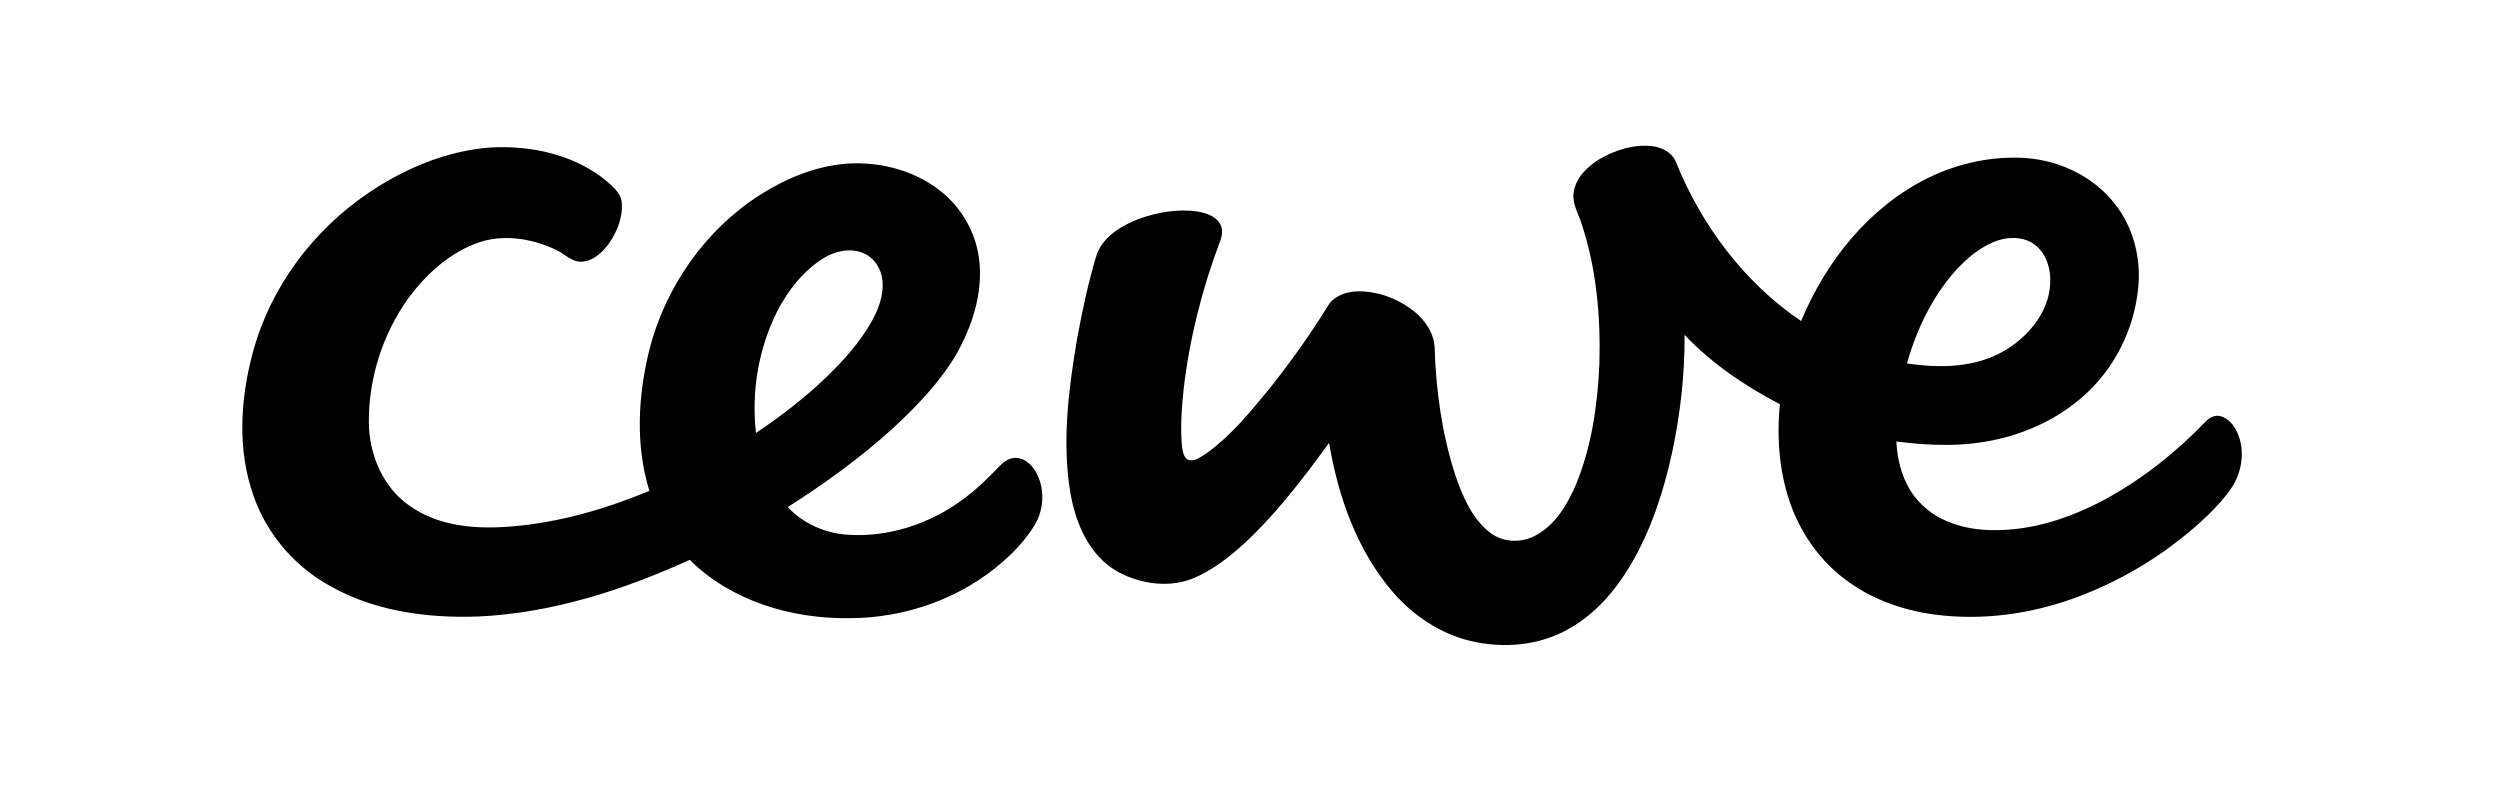 <svg width="155" height="50" viewBox="0 0 155 50" fill="none" xmlns="http://www.w3.org/2000/svg">
<g clip-path="url(#clip0_449_6932)">
<path fill-rule="evenodd" clip-rule="evenodd" d="M99.139 9.885C100.107 9.308 101.255 8.943 102.394 9.057C103.02 9.122 103.679 9.446 103.915 10.063C105.494 13.975 108.146 17.521 111.669 19.907C113.207 16.198 115.892 12.83 119.545 11.029C121.425 10.112 123.549 9.649 125.648 9.803C127.747 9.966 129.814 10.964 131.124 12.644C132.246 14.064 132.735 15.93 132.58 17.732C132.385 20.004 131.425 22.212 129.862 23.883C128.268 25.596 126.111 26.724 123.841 27.235C121.783 27.714 119.651 27.641 117.576 27.373C117.641 28.809 118.105 30.302 119.179 31.309C120.31 32.412 121.929 32.842 123.467 32.867C125.981 32.924 128.43 32.096 130.619 30.903C132.889 29.653 134.948 28.014 136.746 26.139C136.966 25.904 137.291 25.725 137.625 25.79C138.137 25.904 138.495 26.35 138.707 26.805C139.203 27.892 139.024 29.215 138.381 30.205C137.991 30.805 137.494 31.333 136.99 31.844C134.671 34.092 131.872 35.861 128.845 36.997C126.022 38.06 122.938 38.499 119.936 38.101C117.934 37.833 115.957 37.127 114.354 35.886C112.906 34.79 111.808 33.273 111.14 31.593C110.327 29.523 110.14 27.259 110.351 25.06C108.187 23.932 106.128 22.544 104.444 20.759C104.46 23.202 104.184 25.636 103.679 28.022C103.15 30.465 102.369 32.875 101.092 35.033C100.156 36.616 98.911 38.06 97.3 38.969C95.453 40.041 93.191 40.227 91.141 39.732C89.286 39.278 87.634 38.174 86.389 36.746C84.135 34.149 82.972 30.797 82.402 27.462C80.962 29.434 79.481 31.39 77.748 33.118C76.699 34.141 75.559 35.131 74.209 35.756C72.655 36.494 70.759 36.251 69.286 35.439C67.537 34.449 66.691 32.461 66.365 30.562C65.836 27.405 66.243 24.183 66.772 21.051C67.098 19.274 67.472 17.497 68.001 15.768C68.424 14.64 69.547 13.983 70.612 13.569C71.776 13.155 73.029 12.936 74.258 13.114C74.778 13.212 75.348 13.39 75.641 13.869C75.836 14.202 75.779 14.608 75.649 14.948C74.534 17.894 73.753 20.978 73.387 24.11C73.265 25.287 73.175 26.472 73.281 27.649C73.33 27.965 73.371 28.395 73.713 28.533C74.152 28.598 74.518 28.282 74.86 28.063C76.341 26.983 77.512 25.547 78.668 24.143C79.986 22.488 81.222 20.767 82.329 18.965C82.703 18.349 83.444 18.089 84.135 18.065C85.283 18.032 86.43 18.422 87.374 19.079C88.179 19.631 88.871 20.483 88.944 21.489C89.025 24.167 89.391 26.853 90.213 29.41C90.661 30.724 91.222 32.088 92.329 32.98C93.159 33.67 94.395 33.686 95.307 33.143C96.47 32.477 97.178 31.268 97.699 30.067C98.683 27.697 99.05 25.109 99.163 22.552C99.245 19.631 98.984 16.661 98.057 13.869C97.862 13.236 97.455 12.619 97.569 11.93C97.691 11.029 98.399 10.347 99.139 9.885ZM123.89 14.9C122.824 15.257 121.946 16.003 121.205 16.823C119.773 18.446 118.829 20.451 118.227 22.528C120.294 22.853 122.556 22.804 124.387 21.676C125.705 20.864 126.828 19.558 127.072 18C127.218 17.042 127.031 15.955 126.29 15.281C125.648 14.697 124.679 14.64 123.89 14.9Z" fill="black"/>
<path fill-rule="evenodd" clip-rule="evenodd" d="M22.868 11.946C25.106 10.436 27.677 9.357 30.378 9.146C32.892 9 35.561 9.568 37.546 11.175C37.969 11.556 38.49 11.946 38.547 12.555C38.629 13.488 38.246 14.405 37.717 15.151C37.31 15.679 36.765 16.198 36.057 16.223C35.431 16.255 35 15.719 34.463 15.484C32.917 14.754 31.053 14.47 29.426 15.127C27.75 15.784 26.375 17.058 25.317 18.487C23.722 20.718 22.852 23.453 22.868 26.188C22.884 28.168 23.731 30.221 25.407 31.366C27.254 32.68 29.63 32.826 31.818 32.631C34.731 32.38 37.571 31.552 40.264 30.432C39.385 27.608 39.556 24.549 40.256 21.7C41.248 17.805 43.706 14.267 47.107 12.092C48.734 11.053 50.581 10.29 52.526 10.144C54.682 10.006 56.936 10.623 58.579 12.068C59.791 13.131 60.581 14.664 60.727 16.271C60.914 18.268 60.263 20.24 59.295 21.96C58.27 23.697 56.862 25.157 55.398 26.521C53.372 28.363 51.151 29.97 48.84 31.439C49.784 32.453 51.134 33.053 52.509 33.151C55.08 33.337 57.668 32.477 59.726 30.944C60.532 30.351 61.256 29.653 61.94 28.931C62.2 28.655 62.533 28.403 62.924 28.387C63.461 28.363 63.908 28.752 64.177 29.183C64.803 30.205 64.755 31.568 64.136 32.575C63.624 33.41 62.957 34.133 62.224 34.782C59.621 37.095 56.13 38.328 52.648 38.328C49.076 38.369 45.341 37.273 42.762 34.709C38.629 36.592 34.218 38.012 29.654 38.223C26.367 38.344 22.925 37.858 20.077 36.105C18.076 34.896 16.514 32.989 15.732 30.781C14.699 27.908 14.894 24.735 15.684 21.822C16.774 17.797 19.418 14.267 22.868 11.946ZM51.037 16.02C49.792 16.807 48.848 18.008 48.181 19.314C47.025 21.619 46.578 24.281 46.871 26.845C48.449 25.782 49.955 24.622 51.321 23.299C52.33 22.317 53.274 21.254 53.982 20.037C54.446 19.233 54.812 18.308 54.706 17.359C54.633 16.645 54.185 15.947 53.494 15.679C52.688 15.354 51.761 15.573 51.037 16.02Z" fill="black"/>
</g>
<defs>
<clipPath id="clip0_449_6932">
<rect width="124" height="31" fill="white" transform="translate(15 9)"/>
</clipPath>
</defs>
</svg>
